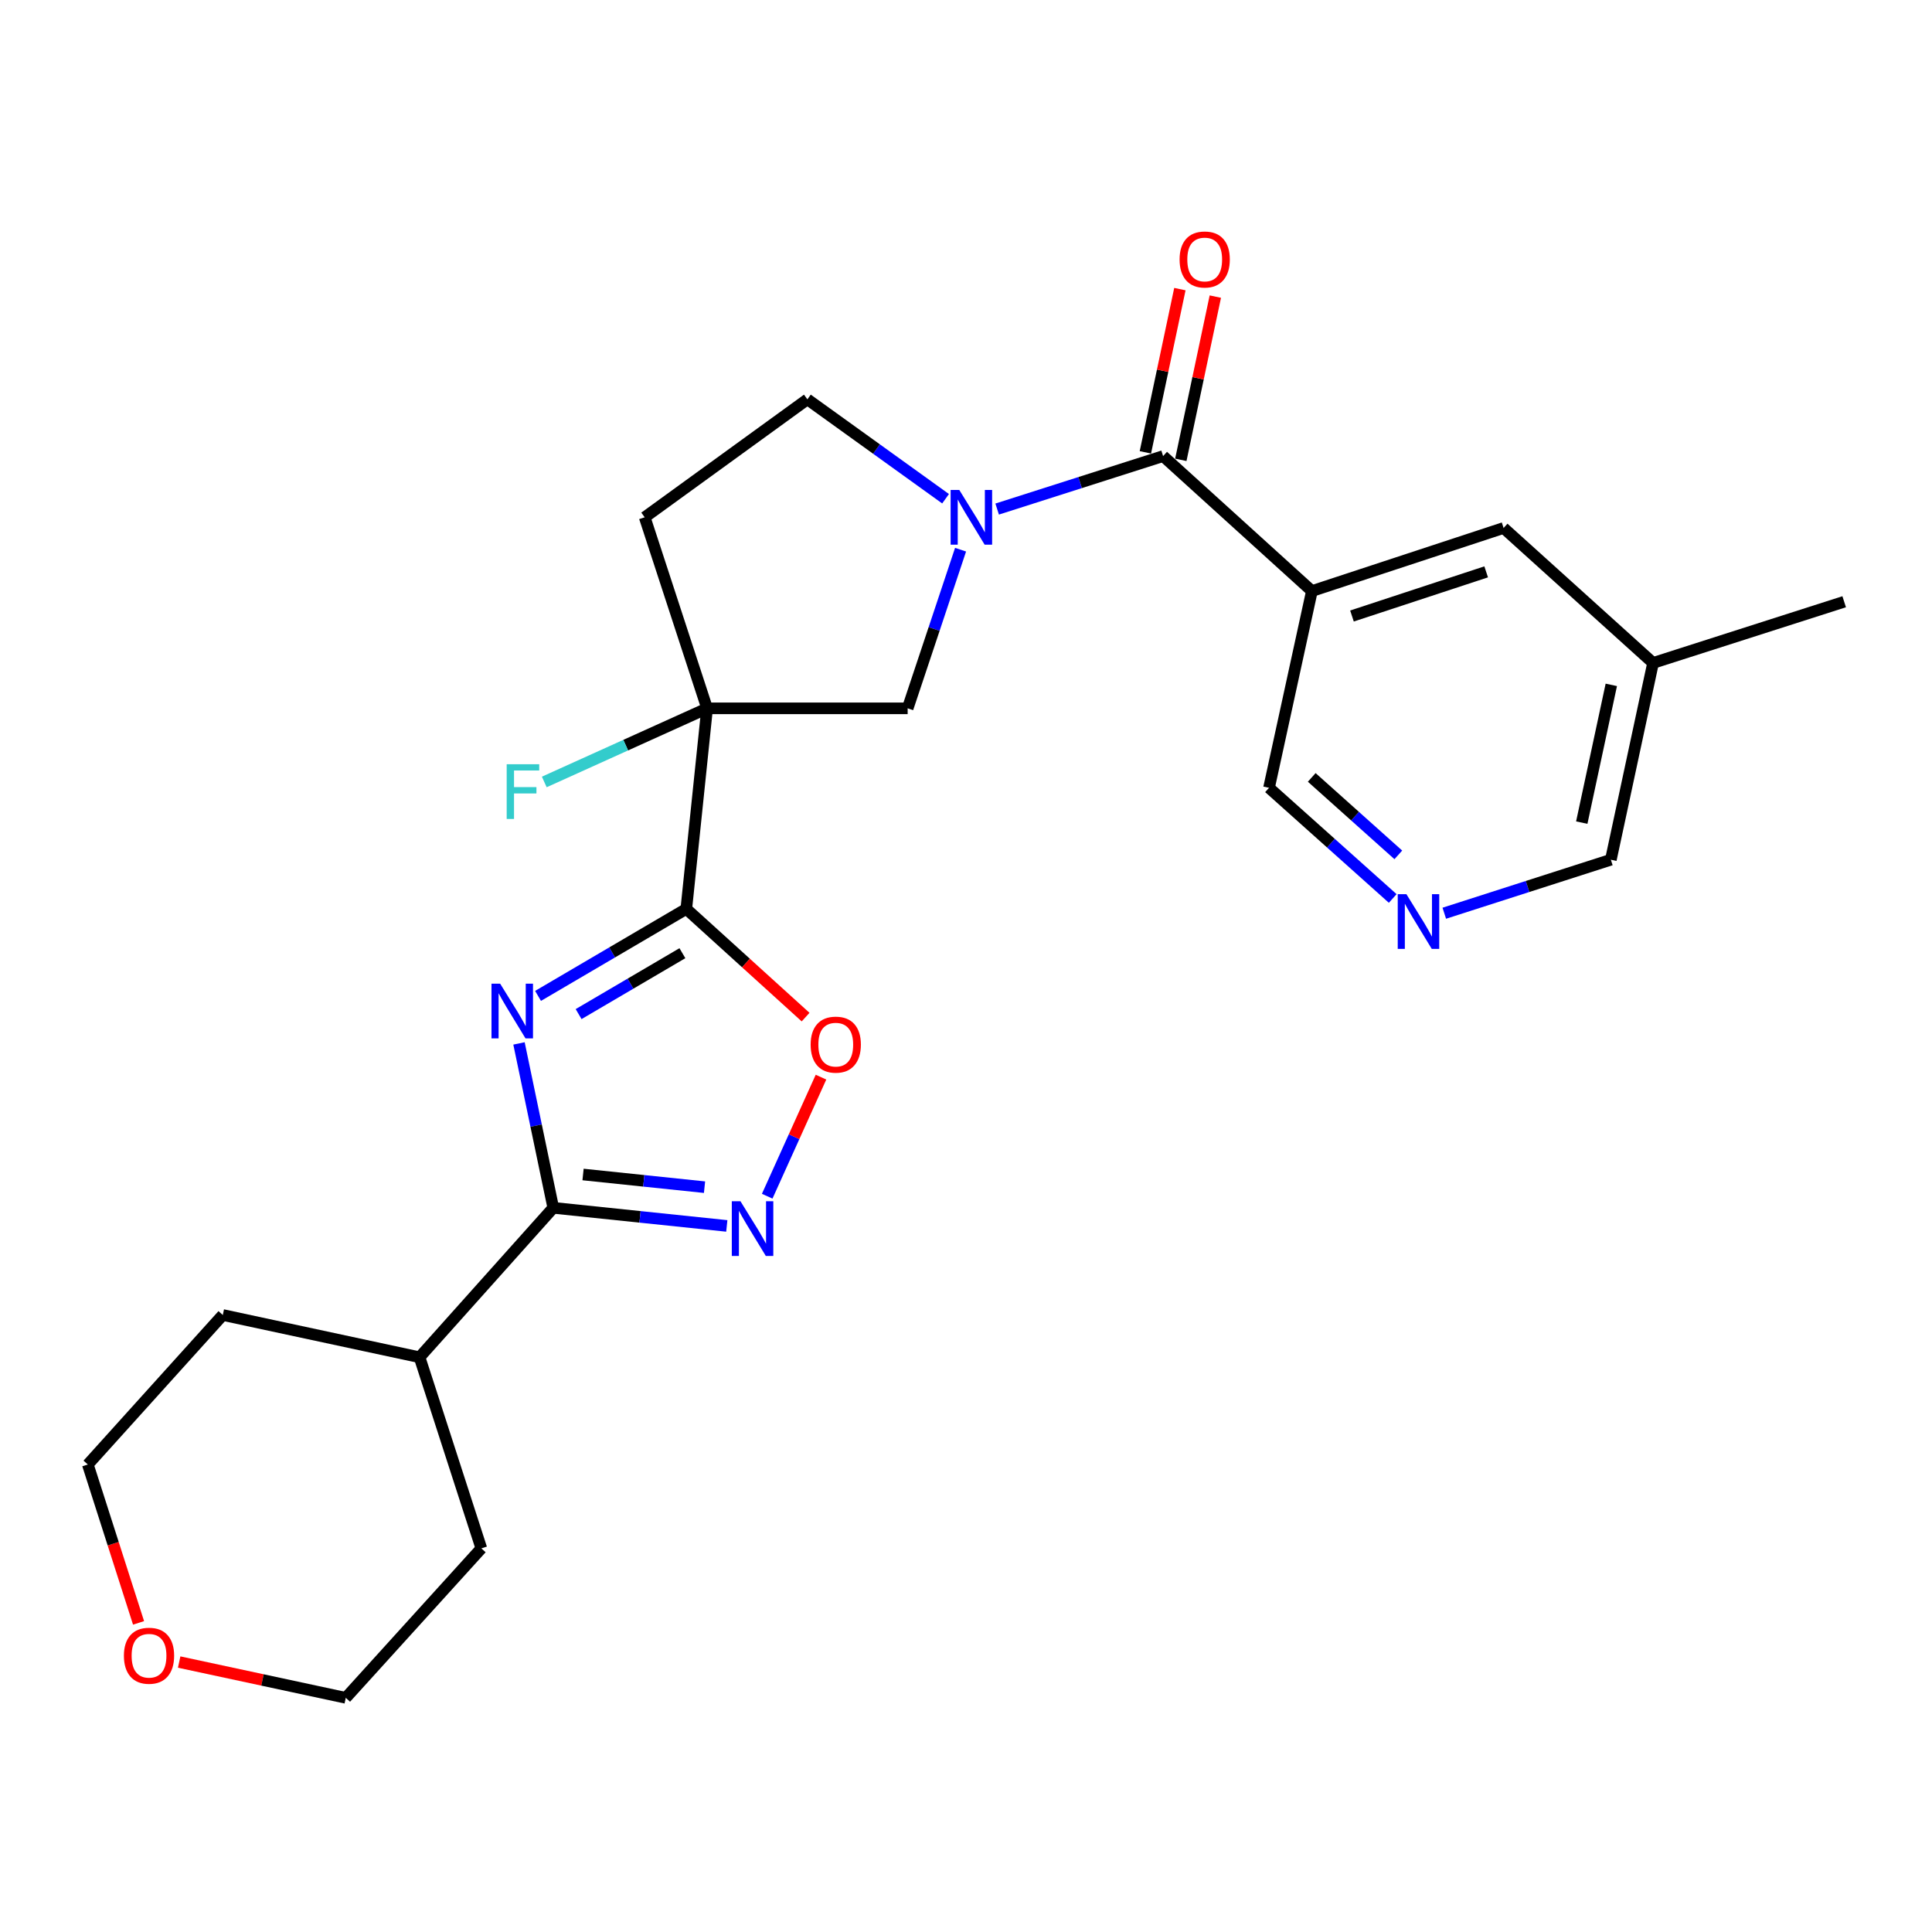 <?xml version='1.0' encoding='iso-8859-1'?>
<svg version='1.1' baseProfile='full'
              xmlns='http://www.w3.org/2000/svg'
                      xmlns:rdkit='http://www.rdkit.org/xml'
                      xmlns:xlink='http://www.w3.org/1999/xlink'
                  xml:space='preserve'
width='1000px' height='1000px' viewBox='0 0 1000 1000'>
<!-- END OF HEADER -->
<rect style='opacity:1.0;fill:#FFFFFF;stroke:none' width='1000' height='1000' x='0' y='0'> </rect>
<path class='bond-0' d='M 278.49,515.477 L 316.859,492.961' style='fill:none;fill-rule:evenodd;stroke:#0000FF;stroke-width:6px;stroke-linecap:butt;stroke-linejoin:miter;stroke-opacity:1' />
<path class='bond-0' d='M 316.859,492.961 L 355.228,470.444' style='fill:none;fill-rule:evenodd;stroke:#000000;stroke-width:6px;stroke-linecap:butt;stroke-linejoin:miter;stroke-opacity:1' />
<path class='bond-0' d='M 299.491,524.895 L 326.35,509.133' style='fill:none;fill-rule:evenodd;stroke:#0000FF;stroke-width:6px;stroke-linecap:butt;stroke-linejoin:miter;stroke-opacity:1' />
<path class='bond-0' d='M 326.35,509.133 L 353.208,493.371' style='fill:none;fill-rule:evenodd;stroke:#000000;stroke-width:6px;stroke-linecap:butt;stroke-linejoin:miter;stroke-opacity:1' />
<path class='bond-3' d='M 268.632,540.073 L 277.5,582.619' style='fill:none;fill-rule:evenodd;stroke:#0000FF;stroke-width:6px;stroke-linecap:butt;stroke-linejoin:miter;stroke-opacity:1' />
<path class='bond-3' d='M 277.5,582.619 L 286.369,625.164' style='fill:none;fill-rule:evenodd;stroke:#000000;stroke-width:6px;stroke-linecap:butt;stroke-linejoin:miter;stroke-opacity:1' />
<path class='bond-1' d='M 355.228,470.444 L 366,366.634' style='fill:none;fill-rule:evenodd;stroke:#000000;stroke-width:6px;stroke-linecap:butt;stroke-linejoin:miter;stroke-opacity:1' />
<path class='bond-7' d='M 355.228,470.444 L 386.103,498.45' style='fill:none;fill-rule:evenodd;stroke:#000000;stroke-width:6px;stroke-linecap:butt;stroke-linejoin:miter;stroke-opacity:1' />
<path class='bond-7' d='M 386.103,498.45 L 416.977,526.455' style='fill:none;fill-rule:evenodd;stroke:#FF0000;stroke-width:6px;stroke-linecap:butt;stroke-linejoin:miter;stroke-opacity:1' />
<path class='bond-8' d='M 366,366.634 L 469.8,366.634' style='fill:none;fill-rule:evenodd;stroke:#000000;stroke-width:6px;stroke-linecap:butt;stroke-linejoin:miter;stroke-opacity:1' />
<path class='bond-9' d='M 366,366.634 L 333.696,267.751' style='fill:none;fill-rule:evenodd;stroke:#000000;stroke-width:6px;stroke-linecap:butt;stroke-linejoin:miter;stroke-opacity:1' />
<path class='bond-15' d='M 366,366.634 L 323.858,385.688' style='fill:none;fill-rule:evenodd;stroke:#000000;stroke-width:6px;stroke-linecap:butt;stroke-linejoin:miter;stroke-opacity:1' />
<path class='bond-15' d='M 323.858,385.688 L 281.715,404.741' style='fill:none;fill-rule:evenodd;stroke:#33CCCC;stroke-width:6px;stroke-linecap:butt;stroke-linejoin:miter;stroke-opacity:1' />
<path class='bond-2' d='M 497.189,284.517 L 483.495,325.575' style='fill:none;fill-rule:evenodd;stroke:#0000FF;stroke-width:6px;stroke-linecap:butt;stroke-linejoin:miter;stroke-opacity:1' />
<path class='bond-2' d='M 483.495,325.575 L 469.8,366.634' style='fill:none;fill-rule:evenodd;stroke:#000000;stroke-width:6px;stroke-linecap:butt;stroke-linejoin:miter;stroke-opacity:1' />
<path class='bond-5' d='M 516.126,263.491 L 559.072,249.781' style='fill:none;fill-rule:evenodd;stroke:#0000FF;stroke-width:6px;stroke-linecap:butt;stroke-linejoin:miter;stroke-opacity:1' />
<path class='bond-5' d='M 559.072,249.781 L 602.018,236.072' style='fill:none;fill-rule:evenodd;stroke:#000000;stroke-width:6px;stroke-linecap:butt;stroke-linejoin:miter;stroke-opacity:1' />
<path class='bond-27' d='M 489.427,258.145 L 453.664,232.42' style='fill:none;fill-rule:evenodd;stroke:#0000FF;stroke-width:6px;stroke-linecap:butt;stroke-linejoin:miter;stroke-opacity:1' />
<path class='bond-27' d='M 453.664,232.42 L 417.9,206.694' style='fill:none;fill-rule:evenodd;stroke:#000000;stroke-width:6px;stroke-linecap:butt;stroke-linejoin:miter;stroke-opacity:1' />
<path class='bond-4' d='M 286.369,625.164 L 331.279,629.849' style='fill:none;fill-rule:evenodd;stroke:#000000;stroke-width:6px;stroke-linecap:butt;stroke-linejoin:miter;stroke-opacity:1' />
<path class='bond-4' d='M 331.279,629.849 L 376.19,634.534' style='fill:none;fill-rule:evenodd;stroke:#0000FF;stroke-width:6px;stroke-linecap:butt;stroke-linejoin:miter;stroke-opacity:1' />
<path class='bond-4' d='M 301.788,607.919 L 333.225,611.199' style='fill:none;fill-rule:evenodd;stroke:#000000;stroke-width:6px;stroke-linecap:butt;stroke-linejoin:miter;stroke-opacity:1' />
<path class='bond-4' d='M 333.225,611.199 L 364.662,614.479' style='fill:none;fill-rule:evenodd;stroke:#0000FF;stroke-width:6px;stroke-linecap:butt;stroke-linejoin:miter;stroke-opacity:1' />
<path class='bond-14' d='M 286.369,625.164 L 217.155,702.514' style='fill:none;fill-rule:evenodd;stroke:#000000;stroke-width:6px;stroke-linecap:butt;stroke-linejoin:miter;stroke-opacity:1' />
<path class='bond-25' d='M 397.102,619.151 L 411.024,588.341' style='fill:none;fill-rule:evenodd;stroke:#0000FF;stroke-width:6px;stroke-linecap:butt;stroke-linejoin:miter;stroke-opacity:1' />
<path class='bond-25' d='M 411.024,588.341 L 424.946,557.53' style='fill:none;fill-rule:evenodd;stroke:#FF0000;stroke-width:6px;stroke-linecap:butt;stroke-linejoin:miter;stroke-opacity:1' />
<path class='bond-6' d='M 602.018,236.072 L 679.035,305.931' style='fill:none;fill-rule:evenodd;stroke:#000000;stroke-width:6px;stroke-linecap:butt;stroke-linejoin:miter;stroke-opacity:1' />
<path class='bond-13' d='M 611.191,238.011 L 620.122,195.766' style='fill:none;fill-rule:evenodd;stroke:#000000;stroke-width:6px;stroke-linecap:butt;stroke-linejoin:miter;stroke-opacity:1' />
<path class='bond-13' d='M 620.122,195.766 L 629.053,153.522' style='fill:none;fill-rule:evenodd;stroke:#FF0000;stroke-width:6px;stroke-linecap:butt;stroke-linejoin:miter;stroke-opacity:1' />
<path class='bond-13' d='M 592.845,234.132 L 601.776,191.888' style='fill:none;fill-rule:evenodd;stroke:#000000;stroke-width:6px;stroke-linecap:butt;stroke-linejoin:miter;stroke-opacity:1' />
<path class='bond-13' d='M 601.776,191.888 L 610.708,149.643' style='fill:none;fill-rule:evenodd;stroke:#FF0000;stroke-width:6px;stroke-linecap:butt;stroke-linejoin:miter;stroke-opacity:1' />
<path class='bond-12' d='M 679.035,305.931 L 778.261,273.283' style='fill:none;fill-rule:evenodd;stroke:#000000;stroke-width:6px;stroke-linecap:butt;stroke-linejoin:miter;stroke-opacity:1' />
<path class='bond-12' d='M 699.779,318.846 L 769.238,295.992' style='fill:none;fill-rule:evenodd;stroke:#000000;stroke-width:6px;stroke-linecap:butt;stroke-linejoin:miter;stroke-opacity:1' />
<path class='bond-17' d='M 679.035,305.931 L 656.845,407.772' style='fill:none;fill-rule:evenodd;stroke:#000000;stroke-width:6px;stroke-linecap:butt;stroke-linejoin:miter;stroke-opacity:1' />
<path class='bond-10' d='M 333.696,267.751 L 417.9,206.694' style='fill:none;fill-rule:evenodd;stroke:#000000;stroke-width:6px;stroke-linecap:butt;stroke-linejoin:miter;stroke-opacity:1' />
<path class='bond-11' d='M 720.871,465.047 L 688.858,436.41' style='fill:none;fill-rule:evenodd;stroke:#0000FF;stroke-width:6px;stroke-linecap:butt;stroke-linejoin:miter;stroke-opacity:1' />
<path class='bond-11' d='M 688.858,436.41 L 656.845,407.772' style='fill:none;fill-rule:evenodd;stroke:#000000;stroke-width:6px;stroke-linecap:butt;stroke-linejoin:miter;stroke-opacity:1' />
<path class='bond-11' d='M 723.769,442.48 L 701.36,422.434' style='fill:none;fill-rule:evenodd;stroke:#0000FF;stroke-width:6px;stroke-linecap:butt;stroke-linejoin:miter;stroke-opacity:1' />
<path class='bond-11' d='M 701.36,422.434 L 678.951,402.388' style='fill:none;fill-rule:evenodd;stroke:#000000;stroke-width:6px;stroke-linecap:butt;stroke-linejoin:miter;stroke-opacity:1' />
<path class='bond-19' d='M 747.56,472.686 L 790.668,458.84' style='fill:none;fill-rule:evenodd;stroke:#0000FF;stroke-width:6px;stroke-linecap:butt;stroke-linejoin:miter;stroke-opacity:1' />
<path class='bond-19' d='M 790.668,458.84 L 833.776,444.994' style='fill:none;fill-rule:evenodd;stroke:#000000;stroke-width:6px;stroke-linecap:butt;stroke-linejoin:miter;stroke-opacity:1' />
<path class='bond-18' d='M 778.261,273.283 L 855.621,343.142' style='fill:none;fill-rule:evenodd;stroke:#000000;stroke-width:6px;stroke-linecap:butt;stroke-linejoin:miter;stroke-opacity:1' />
<path class='bond-22' d='M 217.155,702.514 L 115.314,680.637' style='fill:none;fill-rule:evenodd;stroke:#000000;stroke-width:6px;stroke-linecap:butt;stroke-linejoin:miter;stroke-opacity:1' />
<path class='bond-23' d='M 217.155,702.514 L 249.147,801.438' style='fill:none;fill-rule:evenodd;stroke:#000000;stroke-width:6px;stroke-linecap:butt;stroke-linejoin:miter;stroke-opacity:1' />
<path class='bond-16' d='M 92.738,860.273 L 135.857,869.536' style='fill:none;fill-rule:evenodd;stroke:#FF0000;stroke-width:6px;stroke-linecap:butt;stroke-linejoin:miter;stroke-opacity:1' />
<path class='bond-16' d='M 135.857,869.536 L 178.975,878.798' style='fill:none;fill-rule:evenodd;stroke:#000000;stroke-width:6px;stroke-linecap:butt;stroke-linejoin:miter;stroke-opacity:1' />
<path class='bond-26' d='M 71.715,840.005 L 58.585,799.017' style='fill:none;fill-rule:evenodd;stroke:#FF0000;stroke-width:6px;stroke-linecap:butt;stroke-linejoin:miter;stroke-opacity:1' />
<path class='bond-26' d='M 58.585,799.017 L 45.455,758.028' style='fill:none;fill-rule:evenodd;stroke:#000000;stroke-width:6px;stroke-linecap:butt;stroke-linejoin:miter;stroke-opacity:1' />
<path class='bond-24' d='M 855.621,343.142 L 954.545,311.463' style='fill:none;fill-rule:evenodd;stroke:#000000;stroke-width:6px;stroke-linecap:butt;stroke-linejoin:miter;stroke-opacity:1' />
<path class='bond-28' d='M 855.621,343.142 L 833.776,444.994' style='fill:none;fill-rule:evenodd;stroke:#000000;stroke-width:6px;stroke-linecap:butt;stroke-linejoin:miter;stroke-opacity:1' />
<path class='bond-28' d='M 834.01,354.488 L 818.718,425.784' style='fill:none;fill-rule:evenodd;stroke:#000000;stroke-width:6px;stroke-linecap:butt;stroke-linejoin:miter;stroke-opacity:1' />
<path class='bond-20' d='M 45.455,758.028 L 115.314,680.637' style='fill:none;fill-rule:evenodd;stroke:#000000;stroke-width:6px;stroke-linecap:butt;stroke-linejoin:miter;stroke-opacity:1' />
<path class='bond-21' d='M 178.975,878.798 L 249.147,801.438' style='fill:none;fill-rule:evenodd;stroke:#000000;stroke-width:6px;stroke-linecap:butt;stroke-linejoin:miter;stroke-opacity:1' />
<path  class='atom-0' d='M 258.878 509.152
L 268.158 524.152
Q 269.078 525.632, 270.558 528.312
Q 272.038 530.992, 272.118 531.152
L 272.118 509.152
L 275.878 509.152
L 275.878 537.472
L 271.998 537.472
L 262.038 521.072
Q 260.878 519.152, 259.638 516.952
Q 258.438 514.752, 258.078 514.072
L 258.078 537.472
L 254.398 537.472
L 254.398 509.152
L 258.878 509.152
' fill='#0000FF'/>
<path  class='atom-3' d='M 496.521 253.591
L 505.801 268.591
Q 506.721 270.071, 508.201 272.751
Q 509.681 275.431, 509.761 275.591
L 509.761 253.591
L 513.521 253.591
L 513.521 281.911
L 509.641 281.911
L 499.681 265.511
Q 498.521 263.591, 497.281 261.391
Q 496.081 259.191, 495.721 258.511
L 495.721 281.911
L 492.041 281.911
L 492.041 253.591
L 496.521 253.591
' fill='#0000FF'/>
<path  class='atom-5' d='M 383.263 621.765
L 392.543 636.765
Q 393.463 638.245, 394.943 640.925
Q 396.423 643.605, 396.503 643.765
L 396.503 621.765
L 400.263 621.765
L 400.263 650.085
L 396.383 650.085
L 386.423 633.685
Q 385.263 631.765, 384.023 629.565
Q 382.823 627.365, 382.463 626.685
L 382.463 650.085
L 378.783 650.085
L 378.783 621.765
L 383.263 621.765
' fill='#0000FF'/>
<path  class='atom-8' d='M 419.589 540.696
Q 419.589 533.896, 422.949 530.096
Q 426.309 526.296, 432.589 526.296
Q 438.869 526.296, 442.229 530.096
Q 445.589 533.896, 445.589 540.696
Q 445.589 547.576, 442.189 551.496
Q 438.789 555.376, 432.589 555.376
Q 426.349 555.376, 422.949 551.496
Q 419.589 547.616, 419.589 540.696
M 432.589 552.176
Q 436.909 552.176, 439.229 549.296
Q 441.589 546.376, 441.589 540.696
Q 441.589 535.136, 439.229 532.336
Q 436.909 529.496, 432.589 529.496
Q 428.269 529.496, 425.909 532.296
Q 423.589 535.096, 423.589 540.696
Q 423.589 546.416, 425.909 549.296
Q 428.269 552.176, 432.589 552.176
' fill='#FF0000'/>
<path  class='atom-12' d='M 727.946 462.816
L 737.226 477.816
Q 738.146 479.296, 739.626 481.976
Q 741.106 484.656, 741.186 484.816
L 741.186 462.816
L 744.946 462.816
L 744.946 491.136
L 741.066 491.136
L 731.106 474.736
Q 729.946 472.816, 728.706 470.616
Q 727.506 468.416, 727.146 467.736
L 727.146 491.136
L 723.466 491.136
L 723.466 462.816
L 727.946 462.816
' fill='#0000FF'/>
<path  class='atom-14' d='M 610.551 134.3
Q 610.551 127.5, 613.911 123.7
Q 617.271 119.9, 623.551 119.9
Q 629.831 119.9, 633.191 123.7
Q 636.551 127.5, 636.551 134.3
Q 636.551 141.18, 633.151 145.1
Q 629.751 148.98, 623.551 148.98
Q 617.311 148.98, 613.911 145.1
Q 610.551 141.22, 610.551 134.3
M 623.551 145.78
Q 627.871 145.78, 630.191 142.9
Q 632.551 139.98, 632.551 134.3
Q 632.551 128.74, 630.191 125.94
Q 627.871 123.1, 623.551 123.1
Q 619.231 123.1, 616.871 125.9
Q 614.551 128.7, 614.551 134.3
Q 614.551 140.02, 616.871 142.9
Q 619.231 145.78, 623.551 145.78
' fill='#FF0000'/>
<path  class='atom-16' d='M 262.26 395.571
L 279.1 395.571
L 279.1 398.811
L 266.06 398.811
L 266.06 407.411
L 277.66 407.411
L 277.66 410.691
L 266.06 410.691
L 266.06 423.891
L 262.26 423.891
L 262.26 395.571
' fill='#33CCCC'/>
<path  class='atom-17' d='M 64.134 857.002
Q 64.134 850.202, 67.494 846.402
Q 70.854 842.602, 77.134 842.602
Q 83.414 842.602, 86.774 846.402
Q 90.134 850.202, 90.134 857.002
Q 90.134 863.882, 86.734 867.802
Q 83.334 871.682, 77.134 871.682
Q 70.894 871.682, 67.494 867.802
Q 64.134 863.922, 64.134 857.002
M 77.134 868.482
Q 81.454 868.482, 83.774 865.602
Q 86.134 862.682, 86.134 857.002
Q 86.134 851.442, 83.774 848.642
Q 81.454 845.802, 77.134 845.802
Q 72.814 845.802, 70.454 848.602
Q 68.134 851.402, 68.134 857.002
Q 68.134 862.722, 70.454 865.602
Q 72.814 868.482, 77.134 868.482
' fill='#FF0000'/>
</svg>
